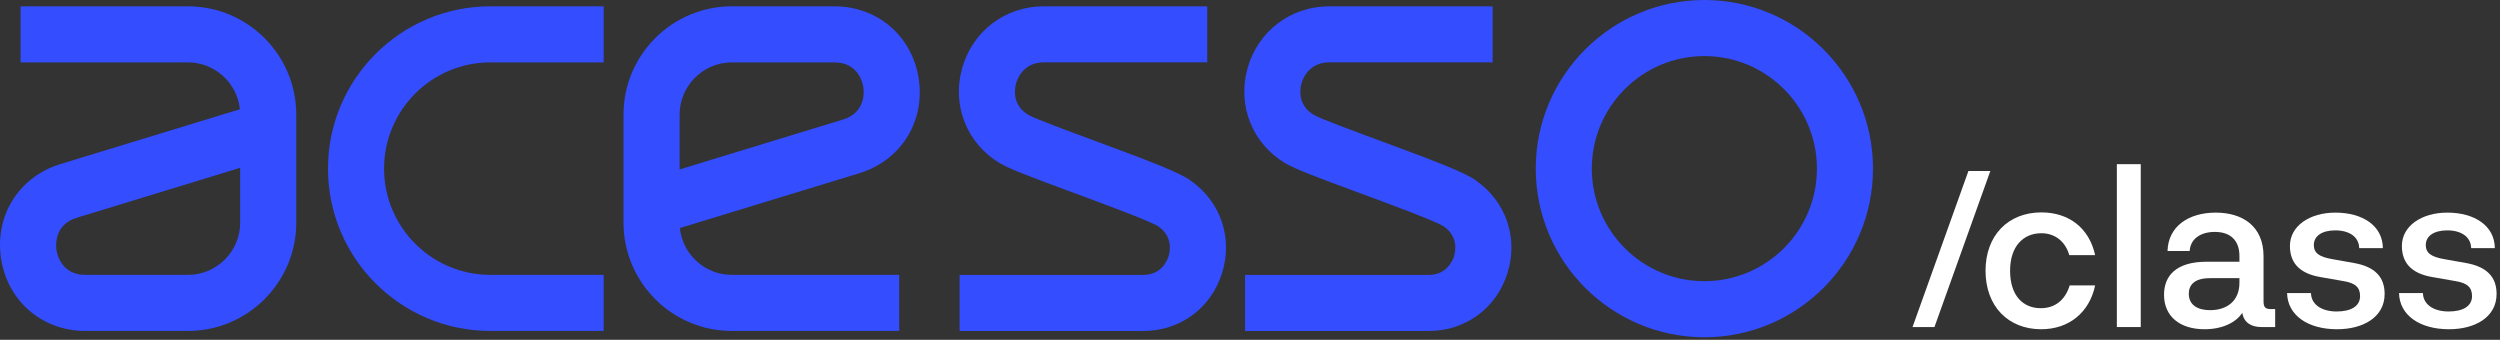 <svg xmlns="http://www.w3.org/2000/svg" width="309" height="42" viewBox="0 0 309 42" fill="none"><rect x="0" y="0" width="309" height="42" fill="#333333" stroke="none"/><path d="M40.539 20.843C40.539 31.907 49.537 40.905 60.601 40.905H74.614V33.974H60.601C53.361 33.974 47.47 28.083 47.47 20.843C47.47 13.603 53.361 7.712 60.601 7.712H74.614V0.781H60.601C49.537 0.781 40.539 9.779 40.539 20.843Z" fill="#334DFF"></path><path d="M147.155 22.305C145.712 21.29 142.234 19.961 135.196 17.359C132.128 16.225 127.932 14.675 127.119 14.208C125.039 12.967 125.418 10.926 125.581 10.327C125.928 9.061 127.012 7.706 128.996 7.706H149.216V0.781H128.996C124.227 0.781 120.169 3.881 118.902 8.493C117.642 13.062 119.52 17.749 123.571 20.169C124.8 20.9 127.73 21.996 132.796 23.867C136.513 25.241 142.134 27.314 143.179 27.988C145.019 29.28 144.603 31.139 144.433 31.68C144.263 32.222 143.532 33.98 141.296 33.98H118.606V40.911H141.296C145.845 40.911 149.676 38.107 151.043 33.766C152.41 29.419 150.885 24.926 147.149 22.311L147.155 22.305Z" fill="#334DFF"></path><path d="M182.434 22.305C180.991 21.29 177.513 19.961 170.475 17.359C167.406 16.225 163.21 14.675 162.397 14.208C160.318 12.967 160.696 10.926 160.86 10.327C161.206 9.061 162.29 7.706 164.275 7.706H184.494V0.781H164.275C159.505 0.781 155.447 3.881 154.181 8.493C152.921 13.062 154.798 17.749 158.85 20.169C160.078 20.9 163.008 21.996 168.074 23.867C171.792 25.241 177.412 27.314 178.458 27.988C180.298 29.28 179.882 31.139 179.712 31.68C179.542 32.222 178.811 33.98 176.574 33.98H153.885V40.911H176.574C181.123 40.911 184.954 38.107 186.321 33.766C187.688 29.419 186.164 24.926 182.427 22.311L182.434 22.305Z" fill="#334DFF"></path><path d="M210.661 0C199.169 0 189.818 9.35 189.818 20.843C189.818 32.336 199.169 41.686 210.661 41.686C222.154 41.686 231.504 32.336 231.504 20.843C231.504 9.35 222.154 0 210.661 0ZM210.661 34.755C202.993 34.755 196.749 28.517 196.749 20.843C196.749 13.169 202.987 6.931 210.661 6.931C218.336 6.931 224.573 13.169 224.573 20.843C224.573 28.517 218.336 34.755 210.661 34.755Z" fill="#334DFF"></path><path d="M23.231 0.781H2.545V7.712H23.231C26.564 7.712 29.317 10.258 29.651 13.503L7.473 20.276C2.356 21.845 -0.668 26.627 0.126 31.92C0.92 37.213 5.204 40.905 10.554 40.905H23.231C30.615 40.905 36.62 34.9 36.62 27.516V14.171C36.62 6.786 30.615 0.781 23.231 0.781ZM29.689 27.516C29.689 31.076 26.791 33.974 23.231 33.974H10.554C7.592 33.974 7.057 31.41 6.981 30.899C6.905 30.383 6.666 27.774 9.495 26.911L29.683 20.742V27.516H29.689Z" fill="#334DFF"></path><path d="M113.559 9.766C112.772 4.474 108.481 0.781 103.132 0.781H90.454C83.07 0.781 77.065 6.786 77.065 14.171V27.516C77.065 34.9 83.07 40.905 90.454 40.905H111.14V33.974H90.454C87.115 33.974 84.361 31.428 84.034 28.183L106.213 21.41C111.329 19.848 114.347 15.059 113.559 9.773V9.766ZM104.19 14.775L84.002 20.944V14.171C84.002 10.611 86.901 7.712 90.461 7.712H103.138C106.099 7.712 106.635 10.277 106.71 10.787C106.786 11.304 107.025 13.912 104.196 14.775H104.19Z" fill="#334DFF"></path><path d="M236.389 40.423L243.298 21.132H246.007L239.098 40.423H236.389Z" fill="white"></path><path d="M255.762 31.536C255.274 29.802 253.947 28.827 252.321 28.827C250.018 28.827 248.447 30.506 248.447 33.46C248.447 36.575 250.072 38.093 252.24 38.093C253.974 38.093 255.247 37.117 255.816 35.275H258.959C258.254 38.635 255.708 40.694 252.294 40.694C248.176 40.694 245.412 37.822 245.412 33.46C245.412 29.125 248.176 26.253 252.321 26.253C255.708 26.253 258.227 28.177 258.959 31.536H255.762Z" fill="white"></path><path d="M264.596 20.292V40.423H261.643V20.292H264.596Z" fill="white"></path><path d="M280.696 38.201H281.21V40.423H279.531C278.393 40.423 277.363 39.989 277.146 38.662C276.361 39.881 274.654 40.694 272.486 40.694C269.425 40.694 267.474 39.095 267.474 36.44C267.474 34.083 268.964 32.349 272.757 32.349H276.794V31.645C276.794 29.613 275.575 28.664 273.76 28.664C271.917 28.664 270.725 29.585 270.644 31.021H267.907C267.989 28.014 270.454 26.28 273.868 26.28C277.119 26.28 279.774 27.906 279.774 31.672V37.28C279.774 38.038 280.072 38.201 280.696 38.201ZM276.794 34.95V34.381H273.164C271.159 34.381 270.536 35.275 270.536 36.305C270.536 37.713 271.646 38.337 273.164 38.337C275.223 38.337 276.794 37.226 276.794 34.95Z" fill="white"></path><path d="M282.683 36.223H285.636C285.663 37.659 286.991 38.499 288.806 38.499C290.622 38.499 291.705 37.822 291.705 36.603C291.705 35.546 291.163 34.977 289.592 34.733L286.801 34.245C284.092 33.785 283.035 32.376 283.035 30.398C283.035 27.906 285.501 26.28 288.644 26.28C292.03 26.28 294.496 27.906 294.523 30.669H291.597C291.57 29.26 290.351 28.474 288.644 28.474C287.018 28.474 285.989 29.152 285.989 30.29C285.989 31.292 286.693 31.753 288.237 32.024L290.974 32.511C293.548 32.972 294.74 34.245 294.74 36.332C294.74 39.204 292.085 40.694 288.86 40.694C285.203 40.694 282.737 38.933 282.683 36.223Z" fill="white"></path><path d="M296.521 36.223H299.474C299.501 37.659 300.829 38.499 302.644 38.499C304.459 38.499 305.543 37.822 305.543 36.603C305.543 35.546 305.001 34.977 303.43 34.733L300.639 34.245C297.93 33.785 296.873 32.376 296.873 30.398C296.873 27.906 299.339 26.28 302.482 26.28C305.868 26.28 308.334 27.906 308.361 30.669H305.435C305.408 29.26 304.188 28.474 302.482 28.474C300.856 28.474 299.826 29.152 299.826 30.29C299.826 31.292 300.531 31.753 302.075 32.024L304.812 32.511C307.385 32.972 308.578 34.245 308.578 36.332C308.578 39.204 305.922 40.694 302.698 40.694C299.041 40.694 296.575 38.933 296.521 36.223Z" fill="white"></path></svg>